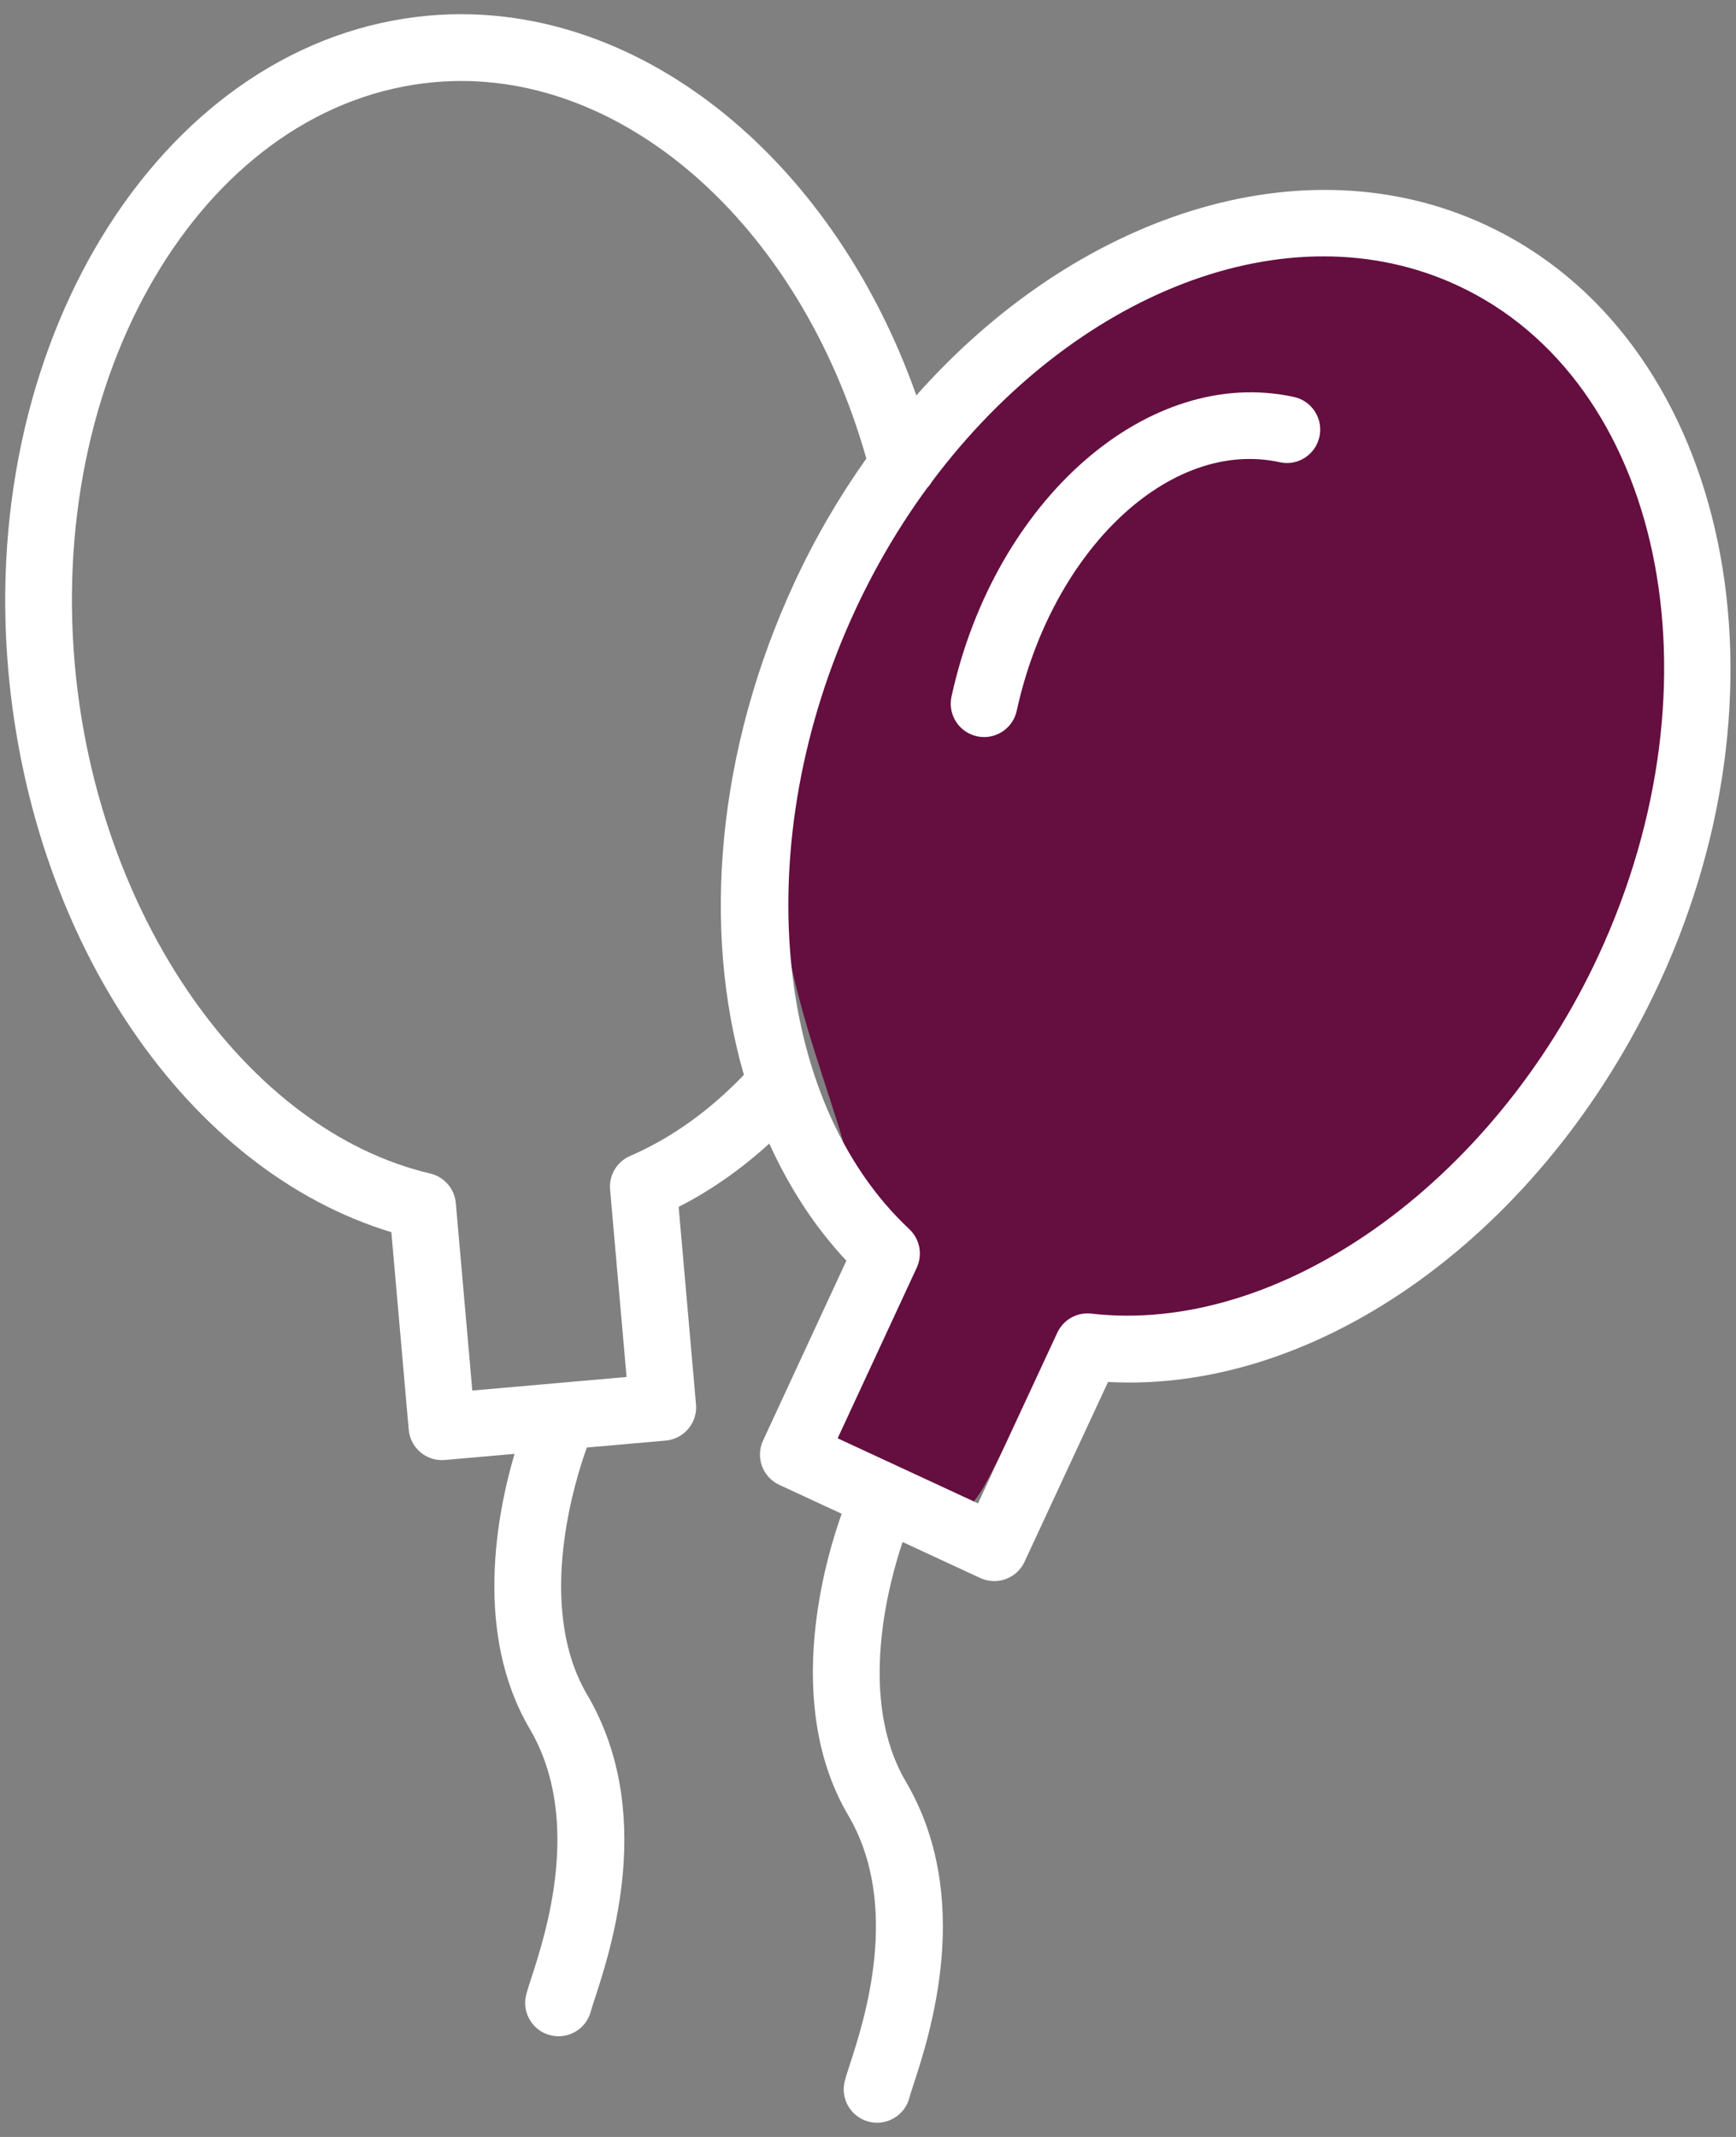 <?xml version="1.0" encoding="UTF-8"?>
<svg width="78px" height="96px" viewBox="0 0 78 96" version="1.1" xmlns="http://www.w3.org/2000/svg" xmlns:xlink="http://www.w3.org/1999/xlink">
    <rect x="0" y="0" width="78" height="96" fill="#808080" stroke="none"/>
    <!-- Generator: Sketch 48.2 (47327) - http://www.bohemiancoding.com/sketch -->
    <title>Group 9</title>
    <desc>Created with Sketch.</desc>
    <defs></defs>
    <g id="Page-1" stroke="none" stroke-width="1" fill="none" fill-rule="evenodd">
        <g id="Group-9">
            <path d="M41.311,68.553 C45.406,68.553 43.788,63.518 49.414,60.641 C54.195,58.196 55.437,59.819 60.857,56.74 C67.551,52.939 76.273,44.197 76.273,38.5 C76.273,31.245 75.012,23.334 72.039,18.303 C68.563,12.419 62.901,10 56.5,10 C44.626,10 35,22.76 35,38.5 C35,45.725 38.919,51.363 38.799,56.74 C38.658,63.077 34.887,68.553 41.311,68.553 Z" id="Oval-3" fill="#650E40"></path>
            <path d="M58.138,17.833 C51.593,16.405 44.689,22.441 42.752,31.291 C42.574,32.101 43.087,32.9 43.897,33.077 C44.004,33.1 44.113,33.112 44.218,33.112 C44.908,33.112 45.529,32.633 45.682,31.932 C47.266,24.698 52.565,19.689 57.499,20.764 C58.311,20.948 59.107,20.428 59.284,19.618 C59.461,18.809 58.947,18.01 58.138,17.833 Z" id="Shape" fill="#FFFFFF" fill-rule="nonzero"></path>
            <path d="M66.745,10.101 C58.494,6.275 48.334,9.679 41.172,17.764 C37.345,6.946 28.498,-0.108 19.277,0.701 C7.521,1.738 -0.96,14.926 0.371,30.099 C1.456,42.399 8.465,52.594 17.584,55.354 L18.364,64.226 C18.432,65.006 19.087,65.594 19.856,65.594 C19.9,65.594 19.945,65.592 19.989,65.588 L23.119,65.313 C22.321,68.024 21.279,73.384 23.803,77.668 C26.194,81.74 24.51,86.903 23.876,88.848 C23.768,89.18 23.686,89.438 23.642,89.608 C23.438,90.411 23.924,91.227 24.727,91.431 C24.851,91.462 24.975,91.477 25.097,91.477 C25.767,91.477 26.378,91.025 26.55,90.346 C26.582,90.218 26.647,90.026 26.728,89.778 C27.477,87.483 29.464,81.386 26.389,76.147 C24.02,72.125 25.877,66.379 26.369,65.028 L29.909,64.717 C30.734,64.645 31.345,63.917 31.272,63.092 L30.492,54.218 C31.941,53.48 33.301,52.523 34.565,51.374 C35.457,53.335 36.603,55.119 38.029,56.635 L34.285,64.714 C33.936,65.466 34.264,66.358 35.015,66.706 L37.818,68.005 C37.13,69.915 35.132,76.489 38.115,81.557 C40.505,85.628 38.822,90.789 38.188,92.733 C38.08,93.064 37.998,93.322 37.955,93.492 C37.751,94.295 38.236,95.111 39.039,95.315 C39.163,95.346 39.287,95.361 39.409,95.361 C40.079,95.361 40.689,94.909 40.862,94.23 C40.894,94.103 40.959,93.911 41.04,93.663 C41.788,91.369 43.776,85.275 40.701,80.037 C38.503,76.303 39.942,71.089 40.555,69.274 L44.042,70.89 C44.246,70.984 44.461,71.029 44.672,71.029 C45.237,71.029 45.779,70.708 46.033,70.161 L49.785,62.083 C59.286,62.605 69.359,55.361 74.551,44.169 C80.953,30.348 77.452,15.065 66.745,10.101 Z M28.311,51.93 C27.718,52.187 27.355,52.794 27.412,53.438 L28.152,61.86 L21.221,62.469 L20.48,54.047 C20.423,53.402 19.959,52.867 19.33,52.719 C11.075,50.777 4.358,41.153 3.359,29.836 C2.172,16.311 9.432,4.581 19.541,3.69 C27.87,2.958 35.928,10.038 38.926,20.598 C37.717,22.303 36.628,24.159 35.701,26.158 C32.208,33.686 31.523,41.718 33.424,48.287 C31.887,49.889 30.175,51.125 28.311,51.93 Z M71.829,42.908 C67.052,53.206 57.454,59.983 49.036,59.013 C48.39,58.938 47.777,59.285 47.505,59.871 L43.943,67.538 L37.637,64.614 L41.192,56.945 C41.463,56.357 41.329,55.662 40.856,55.219 C34.663,49.419 33.639,37.728 38.421,27.42 C39.345,25.427 40.44,23.587 41.661,21.918 C41.744,21.831 41.817,21.736 41.876,21.632 C48.208,13.181 57.851,9.284 65.483,12.822 C74.689,17.091 77.536,30.588 71.829,42.908 Z" id="Shape" fill="#FFFFFF" fill-rule="nonzero"></path>
        </g>
    </g>
</svg>